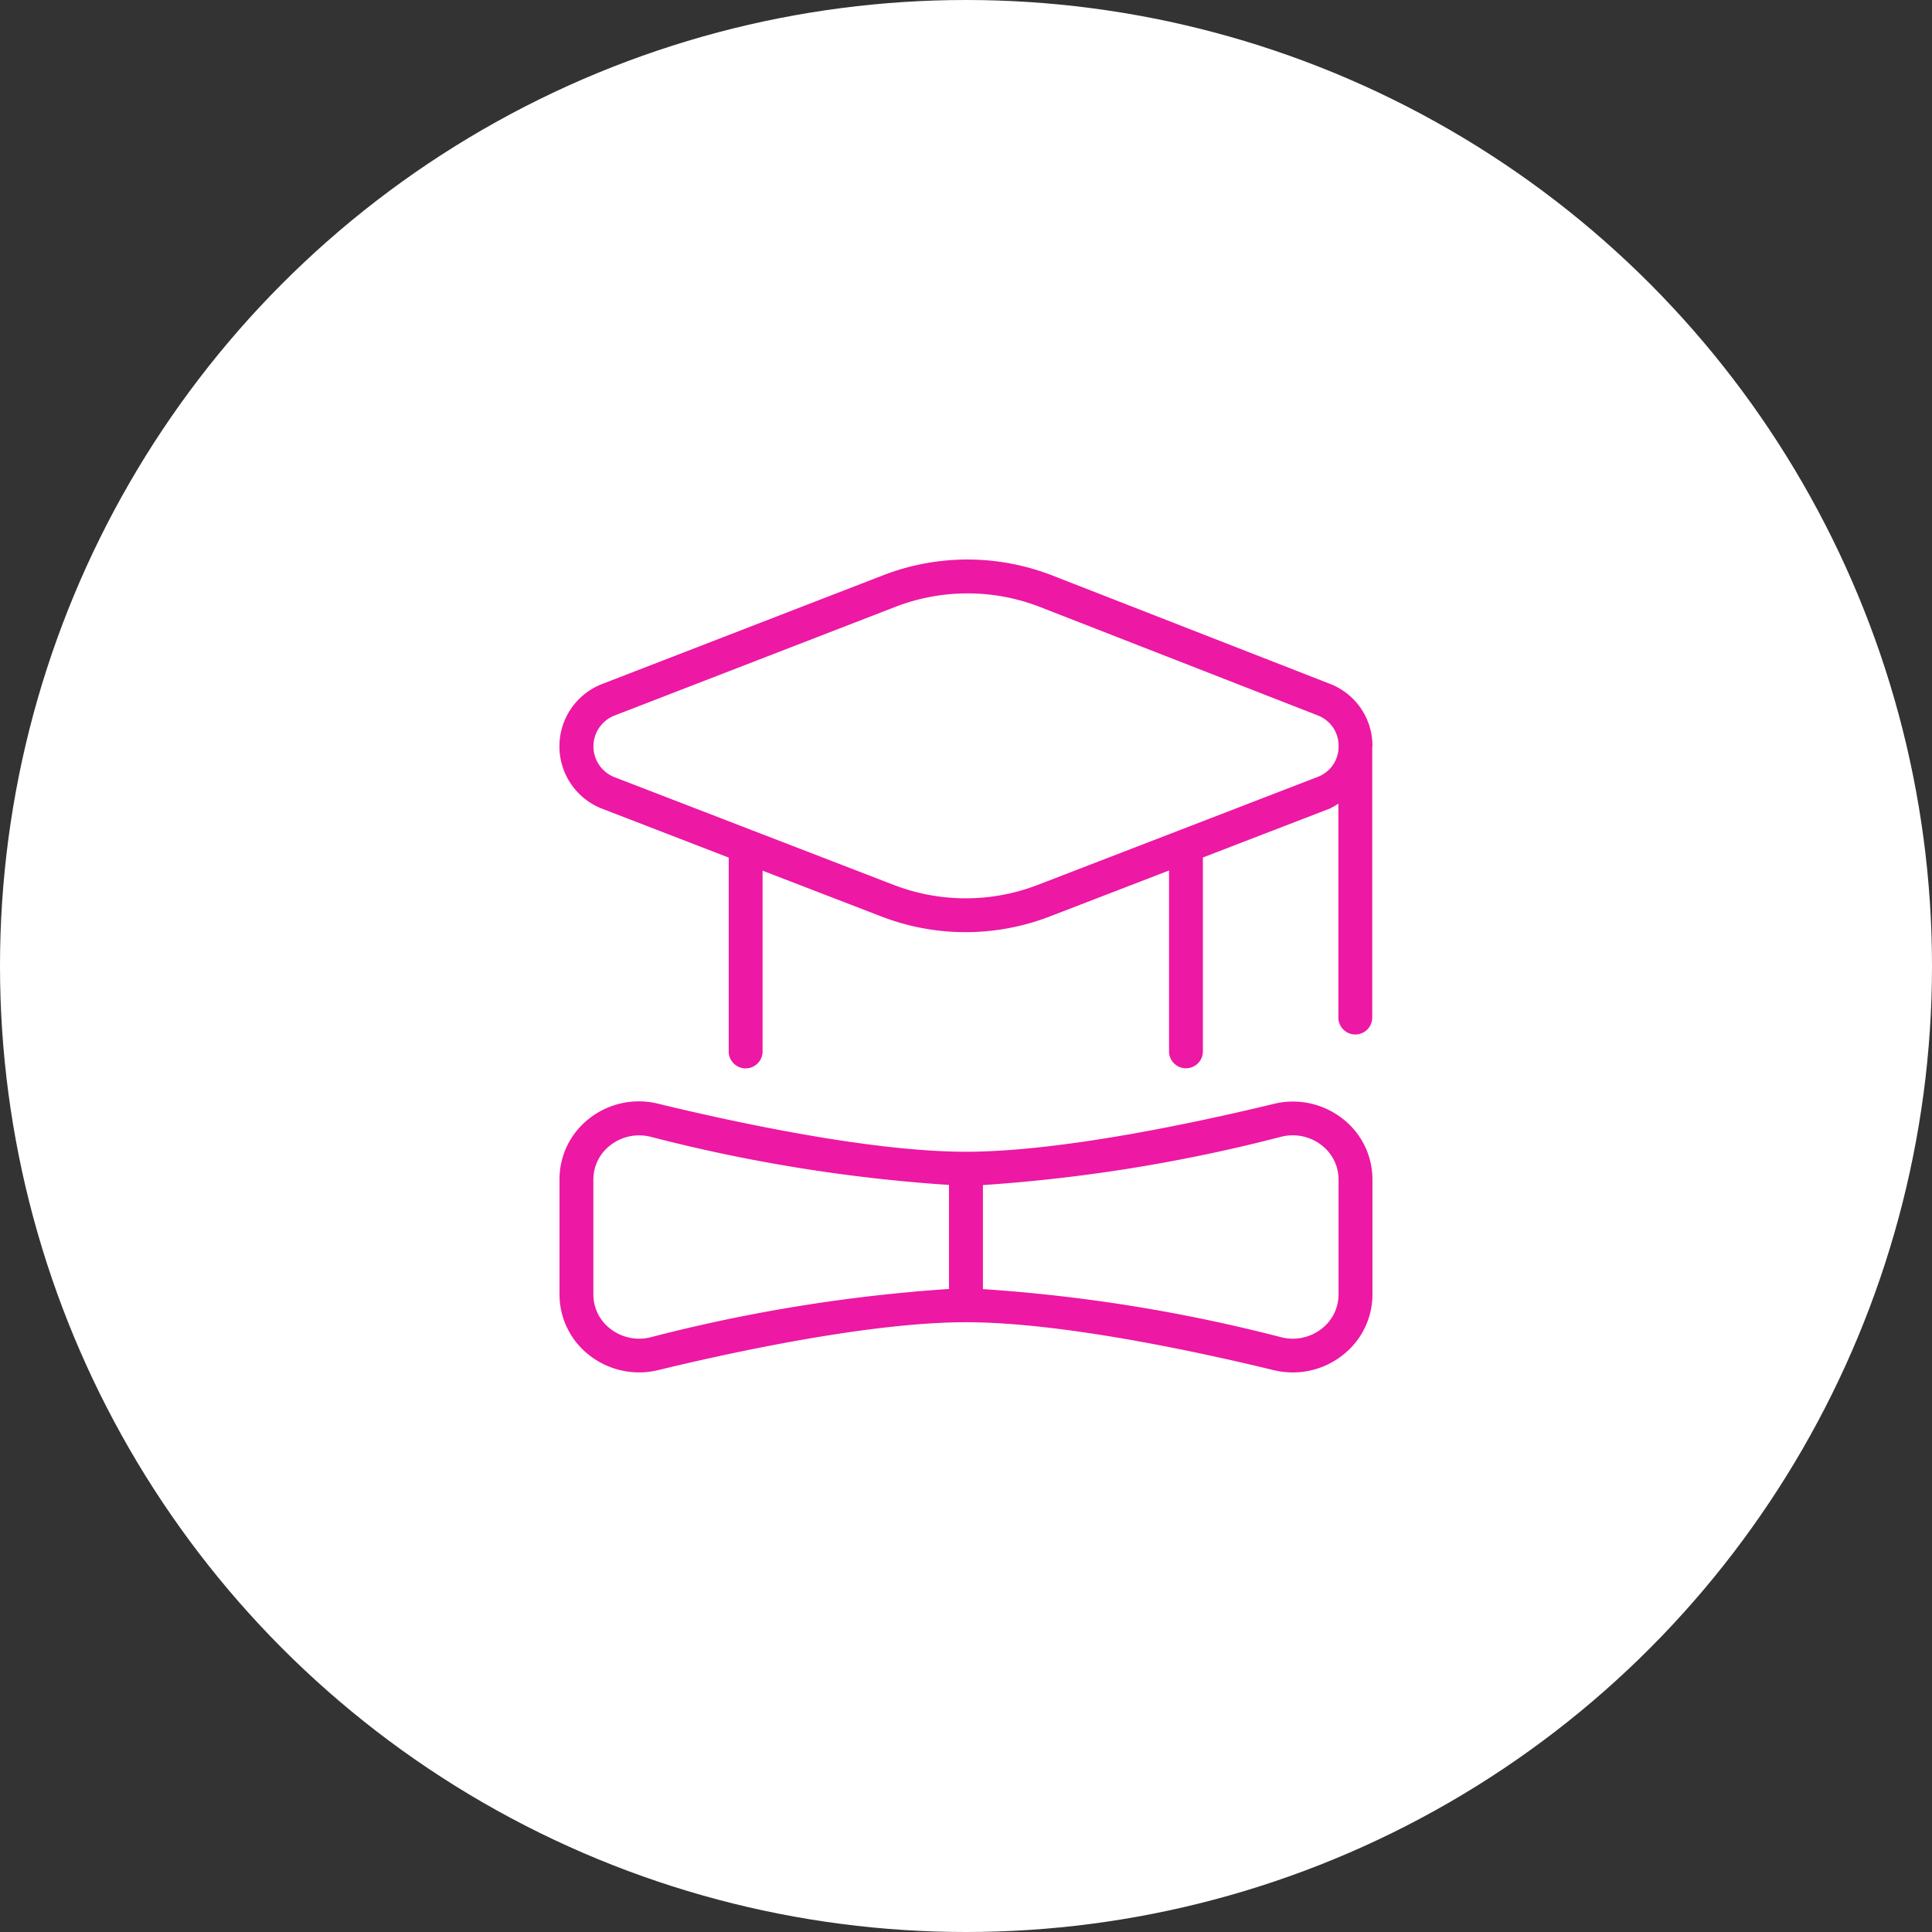 <svg xmlns="http://www.w3.org/2000/svg" width="78" height="78" viewBox="0 0 78 78">
  <rect x="0" y="0" width="78" height="78" fill="#333333" stroke="none"/>
  <g id="Groupe_101" data-name="Groupe 101" transform="translate(-997 -1309.885)">
    <circle id="Ellipse_3" data-name="Ellipse 3" cx="39" cy="39" r="39" transform="translate(997 1309.885)" fill="#fff"/>
    <path id="etudiant-alternatif" d="M32.821,7.539A2.684,2.684,0,0,0,31.1,5.016L19.911.648a9.442,9.442,0,0,0-6.855-.01h0L1.731,5.02a2.7,2.7,0,0,0,0,5.043l5.1,1.969v7.8a.684.684,0,1,0,1.367,0V12.56l4.789,1.847a9.442,9.442,0,0,0,6.813,0l4.808-1.854v7.275a.684.684,0,1,0,1.367,0v-7.8l5.11-1.97a2.657,2.657,0,0,0,.36-.205v8.611a.684.684,0,1,0,1.367,0V7.557A.1.1,0,0,0,32.821,7.539ZM30.6,8.779,19.313,13.133a8.079,8.079,0,0,1-5.827,0L2.224,8.787a1.335,1.335,0,0,1,0-2.491L13.55,1.913h0a8.079,8.079,0,0,1,5.866.008l11.19,4.368a1.311,1.311,0,0,1,.848,1.229v.038A1.307,1.307,0,0,1,30.6,8.779Zm1.021,13.8a3.25,3.25,0,0,0-2.8-.6c-2.977.721-8.548,1.929-12.415,1.929S6.972,22.693,3.994,21.972a3.24,3.24,0,0,0-2.8.6A3.1,3.1,0,0,0,0,25.023v4.651A3.1,3.1,0,0,0,1.2,32.12a3.259,3.259,0,0,0,2.8.6c2.977-.721,8.548-1.929,12.415-1.929S25.847,32,28.825,32.724a3.325,3.325,0,0,0,.782.094,3.246,3.246,0,0,0,2.013-.7,3.1,3.1,0,0,0,1.2-2.446V25.023A3.1,3.1,0,0,0,31.62,22.577ZM3.673,31.4a1.9,1.9,0,0,1-1.629-.35,1.744,1.744,0,0,1-.677-1.372V25.024a1.742,1.742,0,0,1,.677-1.372,1.893,1.893,0,0,1,1.627-.35,65.154,65.154,0,0,0,12.053,1.946v4.2A65.269,65.269,0,0,0,3.671,31.4Zm27.778-1.722a1.742,1.742,0,0,1-.677,1.372,1.893,1.893,0,0,1-1.627.35,65.154,65.154,0,0,0-12.053-1.946v-4.2A65.269,65.269,0,0,0,29.146,23.3a1.9,1.9,0,0,1,1.629.35,1.744,1.744,0,0,1,.677,1.372v4.651Z" transform="translate(1019.589 1332.476)" fill="#ed18a3"/>
  </g>
</svg>
